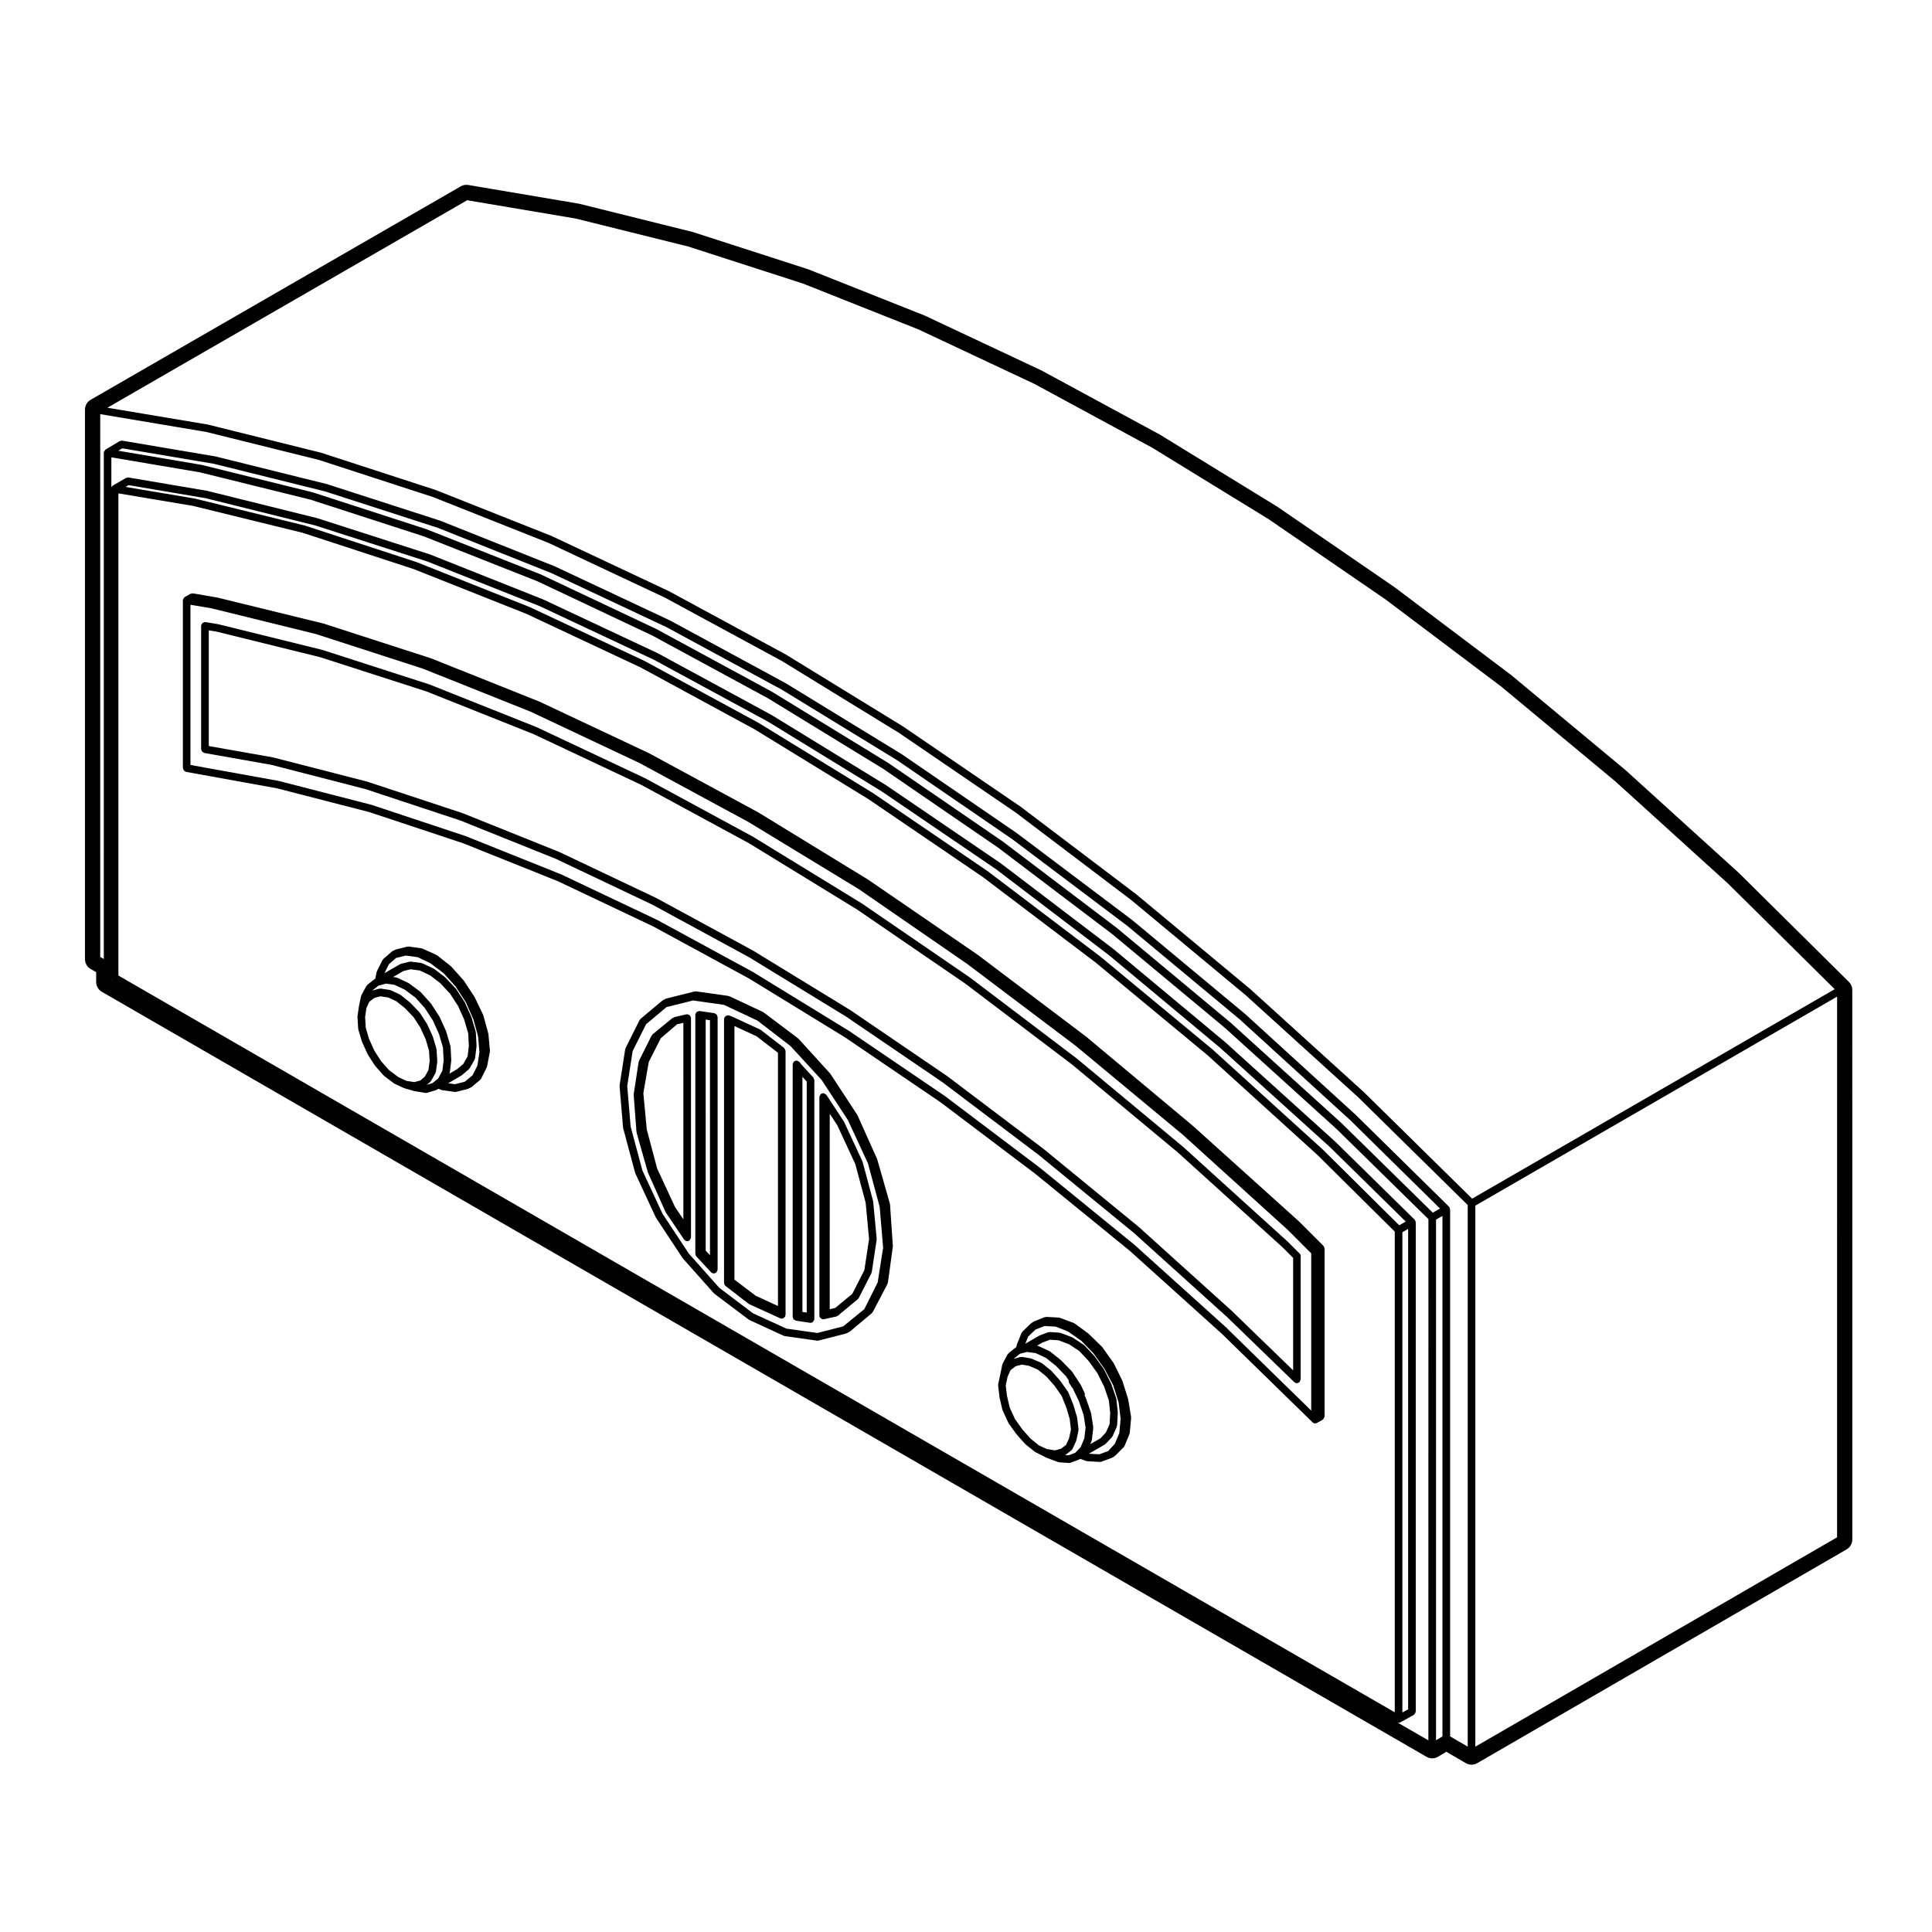 <?xml version="1.0" encoding="UTF-8"?>
<!-- Uploaded to: ICON Repo, www.iconrepo.com, Generator: ICON Repo Mixer Tools -->
<svg fill="#000000" width="800px" height="800px" version="1.1" viewBox="144 144 512 512" xmlns="http://www.w3.org/2000/svg">
 <g>
  <path d="m192.48 347.56c0 0.105 0.086 0.176 0.109 0.277 0.047 0.125 0.059 0.246 0.145 0.348 0.086 0.105 0.203 0.141 0.316 0.207 0.09 0.047 0.145 0.141 0.25 0.16l24.098 4.359 24.449 6.297 24.875 8.258 25.156 10.082 25.215 11.957 25.434 13.828 25.367 15.547 25.426 17.281 25.02 18.895 25.059 20.418 24.469 22.051 23.953 23.387s0 0.004 0.004 0.004l0.004 0.004c0.195 0.195 0.449 0.293 0.707 0.293 0.168 0 0.336-0.047 0.5-0.133l1.48-0.836c0.047-0.02 0.051-0.082 0.09-0.105 0.105-0.082 0.156-0.176 0.227-0.297 0.07-0.109 0.121-0.207 0.141-0.336 0.004-0.051 0.055-0.086 0.055-0.133v-44.477c0-0.09-0.082-0.152-0.102-0.238-0.02-0.09 0.016-0.176-0.031-0.258-0.023-0.051-0.086-0.051-0.109-0.09-0.023-0.039-0.02-0.102-0.055-0.133l-6.5-6.504c-0.012-0.004-0.02-0.004-0.031-0.016-0.004 0-0.004-0.016-0.012-0.02l-28.043-25.262c-0.004-0.004-0.016 0-0.02-0.012-0.004 0-0.004-0.012-0.012-0.016l-28.234-23.594c-0.004-0.004-0.02 0-0.023-0.012-0.012-0.004-0.004-0.016-0.016-0.02l-28.793-21.734c-0.004-0.004-0.016 0-0.02-0.004-0.012-0.004-0.004-0.016-0.016-0.02l-28.98-19.875c-0.012-0.004-0.02 0-0.031-0.004-0.012-0.004-0.004-0.016-0.016-0.02l-28.969-17.734c-0.012-0.004-0.02 0-0.023-0.004-0.012-0.004-0.012-0.016-0.02-0.02l-28.98-15.699c-0.012-0.004-0.02 0-0.035 0-0.012-0.004-0.012-0.02-0.02-0.023l-28.973-13.648c-0.012-0.004-0.02 0-0.035 0-0.012 0-0.012-0.016-0.02-0.02l-28.605-11.426c-0.012-0.004-0.023 0.004-0.035 0-0.016-0.004-0.016-0.02-0.031-0.023l-28.426-9.195c-0.016-0.004-0.023 0.004-0.039 0-0.012 0-0.016-0.02-0.031-0.02l-28.043-6.871c-0.016 0-0.023 0.004-0.035 0.004-0.016 0-0.02-0.016-0.035-0.02l-6.5-1.117c-0.133-0.023-0.23 0.055-0.348 0.074-0.105 0.02-0.223-0.016-0.316 0.039l-0.082 0.047c-0.012 0.004-0.02 0.012-0.023 0.016l-1.379 0.781c-0.016 0.012-0.02 0.031-0.035 0.039-0.039 0.023-0.07 0.055-0.105 0.09-0.09 0.074-0.117 0.172-0.176 0.273-0.055 0.09-0.125 0.156-0.152 0.258-0.004 0.02-0.023 0.031-0.031 0.051-0.004 0.031 0.02 0.051 0.02 0.086-0.004 0.031-0.035 0.051-0.035 0.082l0.004 44.473zm276.77 148.51c-0.004-0.004-0.004-0.016-0.012-0.02l-24.52-22.102c-0.004-0.004-0.02-0.004-0.023-0.012-0.012-0.004-0.004-0.016-0.016-0.023l-25.074-20.43c-0.004-0.004-0.016 0-0.02-0.004-0.004-0.004-0.004-0.016-0.012-0.016l-25.086-18.941c-0.004-0.012-0.016-0.004-0.023-0.012-0.012-0.004-0.004-0.02-0.016-0.02l-25.441-17.289h-0.023c-0.004-0.012-0.004-0.02-0.016-0.02l-25.441-15.598c-0.012-0.004-0.02 0-0.023-0.004-0.012-0.004-0.012-0.016-0.02-0.02l-25.453-13.84c-0.012-0.004-0.02 0-0.031 0-0.012 0-0.012-0.016-0.02-0.02l-25.262-11.977c-0.012-0.004-0.023 0-0.035 0-0.012 0-0.016-0.016-0.023-0.02l-25.258-10.125c-0.012-0.004-0.02 0.004-0.031 0-0.012-0.004-0.016-0.016-0.023-0.02l-24.895-8.266c-0.016-0.004-0.023 0.004-0.039 0s-0.016-0.02-0.031-0.02l-24.512-6.312c-0.016 0-0.023 0.012-0.039 0.004-0.016-0.004-0.02-0.02-0.035-0.02l-23.32-4.219v-42.449l5.465 0.91 27.801 6.848 28.375 9.184 28.496 11.383 28.938 13.645 28.957 15.684 29.09 17.703 28.746 19.836 28.738 21.688 28.395 23.578 27.824 25.223 6.191 6.195v41.672l-22.25-21.734c0.023-0.02 0.012-0.02 0.008-0.023z"/>
  <path d="m488.42 476.21-3.16-3.16c-0.012-0.004-0.02-0.004-0.031-0.016-0.004 0-0.004-0.016-0.012-0.02l-27.668-25.074c-0.004-0.012-0.016 0-0.023-0.012-0.004-0.004-0.004-0.012-0.012-0.02l-28.043-23.301c-0.004-0.012-0.016-0.004-0.023-0.012-0.004-0.004-0.004-0.016-0.012-0.02l-28.418-21.543c-0.004-0.004-0.016 0-0.023-0.004-0.012-0.004-0.004-0.016-0.016-0.02l-28.605-19.598c-0.012-0.004-0.02 0-0.031-0.004-0.004-0.004-0.004-0.016-0.016-0.02l-28.789-17.648c-0.012-0.004-0.016 0-0.023-0.004-0.012-0.004-0.012-0.016-0.02-0.02l-28.605-15.508c-0.012-0.004-0.02 0-0.035 0-0.012-0.004-0.012-0.02-0.02-0.023l-28.605-13.473c-0.012-0.004-0.02 0-0.031 0-0.012 0-0.016-0.016-0.023-0.02l-28.426-11.324c-0.016-0.004-0.023 0.004-0.035 0-0.016 0-0.02-0.016-0.031-0.02l-28.234-9.105c-0.016-0.004-0.023 0.004-0.039 0-0.012 0-0.016-0.02-0.031-0.02l-27.492-6.785c-0.016 0-0.023 0.012-0.039 0.004-0.016-0.004-0.02-0.02-0.035-0.02l-3.336-0.555c-0.035-0.004-0.055 0.02-0.086 0.02s-0.051-0.035-0.086-0.035c-0.117 0-0.195 0.09-0.301 0.125-0.121 0.039-0.242 0.055-0.332 0.141-0.102 0.082-0.133 0.195-0.195 0.312-0.051 0.098-0.141 0.156-0.16 0.266-0.004 0.031 0.02 0.051 0.02 0.086-0.004 0.031-0.035 0.051-0.035 0.082v32.691c0 0.109 0.086 0.18 0.117 0.281 0.039 0.125 0.059 0.242 0.141 0.344 0.086 0.105 0.203 0.141 0.316 0.207 0.09 0.047 0.145 0.141 0.25 0.16l17.773 3.148 24.852 6.398 25.195 8.332 25.355 10.184 25.594 12.148 25.613 13.922 25.73 15.742 25.629 17.457 25.371 19.172 25.27 20.711 24.637 22.227 17.828 17.277c0.195 0.191 0.453 0.289 0.707 0.289 0.281 0 0.527-0.117 0.719-0.309 0-0.004 0.004 0 0.004-0.004 0.09-0.09 0.086-0.215 0.133-0.328 0.055-0.121 0.152-0.223 0.152-0.367v-32.625c0.027-0.258-0.07-0.52-0.266-0.715zm-17.867 15.305s0-0.012-0.004-0.016l-24.695-22.289c-0.004-0.004-0.016-0.004-0.02-0.004-0.012-0.012-0.004-0.02-0.016-0.031l-25.27-20.703c-0.012-0.012-0.02-0.004-0.023-0.012-0.004-0.004-0.004-0.012-0.012-0.02l-25.441-19.215c-0.012-0.012-0.02-0.004-0.023-0.012-0.004-0.004-0.004-0.02-0.016-0.02l-25.641-17.469c-0.004-0.012-0.016 0-0.023-0.012-0.012 0-0.012-0.012-0.016-0.02l-25.809-15.785c-0.012-0.004-0.02 0-0.023-0.004-0.012-0.004-0.012-0.016-0.02-0.02l-25.633-13.93c-0.012-0.004-0.02 0-0.031 0-0.012 0-0.012-0.016-0.02-0.02l-25.641-12.168c-0.012-0.004-0.023 0-0.035 0s-0.016-0.016-0.023-0.02l-25.441-10.219c-0.012-0.004-0.02 0.004-0.035 0-0.012-0.004-0.016-0.016-0.023-0.02l-25.262-8.352c-0.012-0.004-0.023 0.004-0.035 0-0.016-0.004-0.016-0.02-0.031-0.02l-24.887-6.402c-0.016 0-0.023 0.012-0.039 0.004-0.016-0.004-0.02-0.02-0.035-0.02l-17-3.012v-30.656l2.117 0.352 27.426 6.769 28.152 9.074 28.395 11.316 28.527 13.438 28.586 15.496 28.695 17.594 28.602 19.594 28.363 21.496 27.996 23.27 27.676 25.074 2.832 2.832v29.801l-16.117-15.617c-0.008-0.02-0.016-0.016-0.027-0.027z"/>
  <path d="m273.44 418.05c-0.004-0.031-0.039-0.051-0.047-0.086-0.004-0.035 0.02-0.066 0.012-0.098l-1.305-4.742c-0.012-0.031-0.047-0.039-0.055-0.07-0.012-0.035 0.012-0.07-0.004-0.102l-2.223-4.644c-0.012-0.02-0.047-0.023-0.059-0.051-0.012-0.02 0.004-0.047-0.012-0.066l-2.793-4.266c-0.016-0.023-0.051-0.02-0.066-0.047-0.02-0.023-0.012-0.055-0.031-0.082l-3.34-3.719c-0.02-0.02-0.055-0.016-0.082-0.035-0.023-0.02-0.02-0.059-0.047-0.082l-3.535-2.785c-0.039-0.031-0.09-0.012-0.125-0.035-0.035-0.023-0.047-0.074-0.086-0.09l-3.707-1.672c-0.051-0.02-0.102 0.012-0.145-0.004-0.047-0.016-0.074-0.07-0.125-0.074l-3.34-0.465c-0.07-0.004-0.117 0.047-0.18 0.051-0.074 0.004-0.125-0.047-0.203-0.023l-2.973 0.742c-0.039 0.012-0.055 0.051-0.09 0.066-0.035 0.012-0.082-0.012-0.109 0.004l-0.742 0.367c-0.047 0.02-0.051 0.074-0.09 0.102-0.039 0.023-0.098 0.012-0.125 0.047l-2.231 1.953c-0.055 0.047-0.047 0.121-0.09 0.18-0.047 0.055-0.109 0.066-0.145 0.125l-1.48 2.973c-0.023 0.047 0.004 0.098-0.012 0.145-0.02 0.051-0.07 0.07-0.082 0.121l-0.297 1.621-0.215 0.164c-0.012 0.004-0.012 0.023-0.02 0.031-0.012 0.004-0.023 0-0.035 0.012l-1.863 1.48c-0.059 0.047-0.055 0.125-0.105 0.188-0.047 0.051-0.121 0.059-0.156 0.125l-1.305 2.414c-0.023 0.051 0.004 0.102-0.016 0.145-0.02 0.047-0.082 0.082-0.09 0.133l-0.551 2.691c0 0.012 0.012 0.02 0.004 0.031 0 0.012-0.016 0.02-0.016 0.031l-0.371 2.606c-0.004 0.039 0.031 0.07 0.031 0.105-0.004 0.035-0.039 0.059-0.035 0.098l0.188 3.066c0.004 0.039 0.047 0.07 0.051 0.105 0.012 0.039-0.023 0.074-0.012 0.109l0.938 3.152c0.012 0.031 0.035 0.039 0.047 0.07 0.012 0.02-0.004 0.039 0.004 0.066l1.48 3.254c0.016 0.031 0.047 0.039 0.059 0.07 0.012 0.02 0 0.039 0.012 0.059l1.855 2.875c0.016 0.023 0.047 0.016 0.066 0.035 0.02 0.031 0.012 0.066 0.031 0.09l2.231 2.516c0.023 0.023 0.066 0.016 0.09 0.039 0.031 0.031 0.031 0.074 0.059 0.102l2.602 1.949c0.035 0.023 0.082 0.02 0.117 0.039 0.031 0.016 0.035 0.055 0.066 0.07l2.414 1.113c0.035 0.016 0.07 0.016 0.105 0.023 0.02 0.004 0.02 0.023 0.039 0.031l2.606 0.746c0.035 0.012 0.07 0.012 0.105 0.016 0.004 0 0.012 0.012 0.016 0.012l2.793 0.465c0.055 0.012 0.105 0.016 0.16 0.016 0.098 0 0.191-0.016 0.289-0.039l2.223-0.66c0.02-0.004 0.023-0.031 0.047-0.035 0.039-0.016 0.086-0.012 0.121-0.031l0.699-0.348 0.695 0.293c0.07 0.031 0.137 0.031 0.207 0.047 0.016 0 0.023 0.02 0.047 0.023l3.34 0.469c0.047 0.004 0.098 0.012 0.137 0.012 0.082 0 0.16-0.012 0.246-0.031l2.973-0.746c0.023-0.012 0.031-0.035 0.055-0.039 0.051-0.02 0.105-0.016 0.152-0.039l0.734-0.367c0.035-0.016 0.039-0.066 0.07-0.086 0.039-0.02 0.09-0.012 0.121-0.039l2.238-1.859c0.035-0.031 0.031-0.082 0.059-0.105 0.07-0.07 0.152-0.121 0.195-0.215l1.48-2.977c0.02-0.039-0.004-0.086 0.012-0.121 0.016-0.051 0.07-0.082 0.082-0.137l0.742-3.894c0.012-0.051-0.031-0.09-0.031-0.137 0.004-0.055 0.051-0.09 0.047-0.137zm-8.863 13.277-1.812-0.25 3.488-2.035c0.023-0.016 0.023-0.051 0.055-0.066 0.023-0.02 0.066-0.016 0.09-0.039l1.859-1.57c0.066-0.051 0.059-0.137 0.105-0.195 0.035-0.047 0.105-0.031 0.125-0.082l1.305-2.324c0.035-0.059 0-0.125 0.02-0.188 0.023-0.07 0.09-0.105 0.102-0.188l0.367-3.059c0.004-0.035-0.023-0.055-0.023-0.09 0.004-0.031 0.035-0.055 0.035-0.09l-0.188-3.531c-0.004-0.051-0.047-0.07-0.055-0.117-0.004-0.039 0.023-0.07 0.016-0.105l-1.113-3.809c-0.012-0.031-0.039-0.035-0.047-0.059-0.012-0.023 0.004-0.051-0.004-0.074l-1.672-3.715c-0.016-0.031-0.047-0.031-0.059-0.059-0.016-0.02 0-0.051-0.016-0.082l-2.223-3.438c-0.02-0.031-0.059-0.031-0.082-0.055-0.02-0.023-0.012-0.059-0.035-0.086l-2.793-2.973c-0.02-0.02-0.055-0.016-0.074-0.035-0.023-0.02-0.02-0.055-0.047-0.074l-2.785-2.137c-0.035-0.023-0.082-0.012-0.109-0.031-0.035-0.02-0.035-0.066-0.074-0.086l-2.977-1.391c-0.055-0.023-0.105 0.004-0.156-0.004-0.051-0.012-0.086-0.07-0.137-0.082l-2.793-0.367c-0.07-0.012-0.117 0.047-0.18 0.051-0.07 0-0.121-0.047-0.191-0.031l-2.223 0.551c-0.051 0.012-0.07 0.07-0.117 0.09-0.051 0.016-0.102-0.004-0.141 0.016l-4.137 2.383 1.176-2.359 1.906-1.668 2.543-0.637 3.184 0.422 3.293 1.562 3.562 2.664 3.215 3.57 2.707 4.168 1.98 4.484 1.254 4.566 0.352 4.16-0.52 3.531-1.32 2.629-2.07 1.676zm-15.023-1.891-2.438-1.828-2.109-2.371-1.777-2.754-1.414-3.117-0.883-2.977-0.176-2.832 0.344-2.387 0.754-1.668 1.328-1.031 1.637-0.441 2.055 0.312 2.176 1.008 2.266 1.82 2.301 2.402 1.77 2.731 1.422 3.109 0.887 3.012 0.168 2.816-0.328 2.344-0.945 1.719-1.168 1.031-1.605 0.434-2.07-0.312zm1.34-28.094 1.906-0.473 2.445 0.324 2.734 1.281 2.644 2.031 2.644 2.82 2.144 3.305 1.602 3.57 1.062 3.641 0.176 3.352-0.328 2.746-1.129 2-1.641 1.395-2.062 1.199c0.031-0.051 0-0.105 0.02-0.156 0.02-0.07 0.086-0.105 0.098-0.18l0.371-3.066c0.004-0.031-0.023-0.055-0.023-0.086 0.004-0.035 0.035-0.059 0.035-0.09l-0.18-3.523c-0.004-0.051-0.047-0.074-0.055-0.117-0.004-0.039 0.023-0.074 0.016-0.117l-1.117-3.809c-0.012-0.031-0.039-0.039-0.051-0.059-0.004-0.031 0.012-0.051 0-0.074l-1.672-3.707c-0.012-0.023-0.047-0.031-0.059-0.055-0.016-0.031 0-0.059-0.016-0.082l-2.231-3.445c-0.016-0.023-0.055-0.02-0.074-0.051-0.016-0.02-0.004-0.051-0.023-0.074l-2.594-2.875c-0.023-0.031-0.066-0.02-0.09-0.039-0.031-0.031-0.023-0.07-0.055-0.098l-2.977-2.227c-0.031-0.023-0.074-0.004-0.105-0.023-0.031-0.02-0.035-0.059-0.07-0.082l-2.973-1.391c-0.051-0.02-0.105 0.004-0.156-0.004-0.051-0.016-0.074-0.07-0.125-0.074l-0.816-0.117zm6.246 30.145 0.91-0.801c0.059-0.051 0.055-0.137 0.102-0.195 0.031-0.039 0.098-0.031 0.117-0.07l1.125-2.047c0.031-0.051 0-0.105 0.02-0.156 0.023-0.07 0.09-0.105 0.102-0.188l0.363-2.602c0.004-0.039-0.031-0.07-0.031-0.105 0.004-0.035 0.039-0.059 0.035-0.098l-0.18-3.059c0-0.035-0.047-0.055-0.051-0.098-0.004-0.047 0.031-0.086 0.016-0.125l-0.934-3.16c-0.012-0.031-0.039-0.039-0.055-0.07-0.004-0.02 0.012-0.051 0-0.07l-1.492-3.254c-0.012-0.02-0.047-0.023-0.055-0.051-0.016-0.023 0-0.051-0.016-0.074l-1.859-2.875c-0.02-0.031-0.059-0.031-0.086-0.059-0.02-0.023-0.012-0.066-0.035-0.09l-2.41-2.508c-0.02-0.02-0.051-0.016-0.066-0.031-0.02-0.02-0.016-0.051-0.035-0.059l-2.418-1.949c-0.035-0.023-0.082-0.012-0.117-0.031-0.039-0.031-0.047-0.082-0.09-0.102l-2.414-1.125c-0.047-0.02-0.098 0.012-0.141 0-0.051-0.02-0.074-0.074-0.125-0.082l-2.414-0.371c-0.09-0.012-0.137 0.051-0.215 0.051-0.07 0.012-0.125-0.039-0.203-0.02l-1.77 0.484 0.031-0.066 1.543-1.223 2.004-0.543 2.242 0.324 2.742 1.285 2.832 2.117 2.457 2.734 2.152 3.316 1.613 3.566 1.062 3.637 0.172 3.34-0.332 2.777-1.113 2.062-1.551 1.234z"/>
  <path d="m443.75 519.49-0.742-4.551c-0.004-0.031-0.035-0.039-0.039-0.07-0.004-0.02 0.016-0.047 0.004-0.07l-1.48-4.734c-0.012-0.023-0.039-0.035-0.051-0.059-0.012-0.023 0.012-0.055-0.004-0.086l-2.231-4.551c-0.016-0.023-0.051-0.035-0.066-0.055-0.016-0.031 0-0.059-0.02-0.09l-2.973-4.18c-0.02-0.023-0.059-0.02-0.082-0.051-0.023-0.023-0.016-0.059-0.039-0.09l-3.527-3.438c-0.02-0.02-0.051-0.012-0.07-0.023-0.02-0.016-0.02-0.051-0.039-0.066l-3.531-2.606c-0.039-0.031-0.098-0.012-0.137-0.035-0.039-0.023-0.055-0.082-0.105-0.102l-3.715-1.391c-0.055-0.02-0.105 0.016-0.156 0.004-0.051-0.012-0.09-0.066-0.141-0.07l-3.34-0.188c-0.059 0-0.125 0.059-0.191 0.082-0.082 0.012-0.156-0.039-0.238-0.004l-2.785 1.117c-0.035 0.016-0.047 0.055-0.074 0.07-0.035 0.02-0.074 0-0.105 0.023l-0.559 0.367c-0.031 0.02-0.031 0.059-0.055 0.082-0.023 0.02-0.066 0.016-0.09 0.039l-2.223 2.137c-0.055 0.059-0.047 0.137-0.086 0.195-0.047 0.066-0.121 0.086-0.152 0.156l-1.305 3.254c-0.023 0.066 0.016 0.121 0 0.191-0.012 0.07-0.074 0.105-0.074 0.18v0.18c-0.059 0.031-0.121 0.012-0.176 0.051l-1.859 1.484c-0.059 0.051-0.055 0.125-0.102 0.18-0.047 0.055-0.121 0.066-0.156 0.121l-1.305 2.418c-0.023 0.047 0 0.098-0.016 0.141-0.02 0.055-0.082 0.074-0.09 0.133l-0.551 2.695v0.012l-0.551 2.586c-0.016 0.066 0.035 0.105 0.031 0.172 0 0.059-0.055 0.102-0.047 0.16l0.371 3.055c0 0.02 0.02 0.031 0.023 0.051 0.004 0.02-0.016 0.035-0.012 0.055l0.734 3.164c0.012 0.039 0.051 0.066 0.066 0.105 0.016 0.031-0.012 0.066 0.004 0.098l1.492 3.25c0.016 0.039 0.055 0.055 0.074 0.09 0.016 0.023 0.004 0.055 0.02 0.082l2.047 2.871c0.012 0.02 0.035 0.012 0.051 0.023 0.016 0.016 0.004 0.047 0.02 0.059l2.227 2.508c0.02 0.023 0.055 0.016 0.074 0.035 0.023 0.02 0.02 0.059 0.047 0.082l2.414 1.949c0.035 0.031 0.086 0.02 0.117 0.047 0.031 0.02 0.035 0.059 0.066 0.074l2.969 1.492c0.023 0.012 0.047 0.004 0.07 0.016 0.016 0.012 0.016 0.023 0.031 0.031l2.977 1.113c0.086 0.031 0.168 0.035 0.246 0.047 0.016 0.004 0.02 0.016 0.035 0.016l2.602 0.188c0.023 0 0.051 0.004 0.074 0.004 0.117 0 0.238-0.023 0.352-0.066l2.238-0.836c0.035-0.012 0.047-0.055 0.074-0.07 0.047-0.02 0.102-0.016 0.141-0.047l0.121-0.086 1.562 0.57c0.09 0.031 0.176 0.039 0.266 0.047 0.012 0.004 0.016 0.016 0.023 0.016l3.336 0.188h0.055c0.109 0 0.23-0.02 0.344-0.059l2.793-1.023c0.031-0.012 0.039-0.051 0.07-0.059 0.051-0.023 0.105-0.02 0.145-0.051l0.559-0.371c0.031-0.02 0.031-0.059 0.059-0.09 0.031-0.02 0.07-0.012 0.098-0.039l2.223-2.223c0.035-0.039 0.023-0.09 0.055-0.125 0.051-0.07 0.125-0.117 0.16-0.203l1.305-3.16c0.02-0.047-0.012-0.098 0-0.141 0.016-0.055 0.07-0.09 0.074-0.145l0.367-3.988c0.004-0.051-0.039-0.086-0.039-0.125 0.008-0.051 0.031-0.094 0.023-0.141zm-8.395 9.914-2.797-0.156 4.195-2.414c0.051-0.023 0.055-0.086 0.098-0.117 0.039-0.031 0.102-0.02 0.137-0.059l1.672-1.77c0.031-0.035 0.02-0.086 0.047-0.117 0.047-0.059 0.109-0.098 0.141-0.16l1.117-2.508c0.023-0.066-0.012-0.125 0.004-0.188 0.016-0.066 0.074-0.105 0.082-0.168l0.18-3.25c0-0.031-0.023-0.051-0.023-0.082s0.031-0.055 0.023-0.09l-0.367-3.531c-0.004-0.039-0.051-0.066-0.059-0.105-0.004-0.039 0.023-0.07 0.012-0.105l-1.305-3.797c-0.012-0.031-0.039-0.035-0.051-0.059-0.012-0.02 0.004-0.047-0.004-0.07l-1.859-3.719c-0.016-0.023-0.051-0.031-0.066-0.055-0.016-0.023-0.004-0.055-0.02-0.086l-2.414-3.344c-0.016-0.02-0.039-0.016-0.055-0.031-0.016-0.02-0.012-0.051-0.023-0.07l-2.606-2.785c-0.035-0.035-0.086-0.023-0.117-0.055-0.035-0.023-0.035-0.074-0.07-0.102l-2.973-1.953c-0.035-0.02-0.074-0.004-0.105-0.02-0.039-0.02-0.051-0.07-0.09-0.086l-2.973-1.113c-0.051-0.02-0.102 0.016-0.152 0.004-0.051-0.012-0.082-0.066-0.133-0.07l-2.602-0.176c-0.082 0-0.125 0.055-0.203 0.07-0.074 0.012-0.141-0.035-0.215-0.012l-2.231 0.832c-0.031 0.016-0.035 0.047-0.066 0.066-0.031 0.012-0.066-0.012-0.098 0.012l-3.668 2.137 0.754-1.895 1.926-1.848 2.41-0.953 2.961 0.16 3.258 1.289 3.543 2.481 3.219 3.309 2.887 4.062 2.348 4.418 1.426 4.551 0.527 4.344-0.344 3.742-1.184 2.852-1.75 1.914zm-8.172 0.273-0.883-0.059 1.641-1.273c0.035-0.023 0.031-0.074 0.059-0.105 0.09-0.086 0.188-0.156 0.242-0.277l0.934-2.047c0.016-0.035-0.004-0.07 0.004-0.102 0.016-0.047 0.055-0.066 0.066-0.105l0.559-2.602c0.016-0.059-0.035-0.105-0.031-0.168 0.004-0.059 0.055-0.105 0.047-0.168l-0.367-3.066c-0.004-0.031-0.035-0.047-0.047-0.074-0.004-0.035 0.02-0.059 0.012-0.09l-0.934-3.152c-0.004-0.02-0.023-0.02-0.031-0.039-0.004-0.016 0.004-0.035 0-0.051l-1.305-3.25c-0.016-0.047-0.066-0.055-0.09-0.09-0.02-0.039 0-0.086-0.023-0.117l-2.039-2.887c-0.012-0.016-0.035-0.016-0.051-0.031-0.016-0.02-0.004-0.047-0.02-0.059l-2.223-2.504c-0.02-0.02-0.055-0.02-0.074-0.039-0.023-0.02-0.02-0.059-0.047-0.082l-2.418-1.949c-0.039-0.035-0.102-0.02-0.141-0.047-0.039-0.023-0.055-0.086-0.102-0.105l-2.606-1.102c-0.039-0.02-0.082 0.012-0.121-0.004-0.039-0.016-0.059-0.055-0.105-0.066l-2.223-0.371c-0.086-0.016-0.141 0.047-0.223 0.051-0.074 0-0.137-0.051-0.211-0.031l-1.77 0.484 0.031-0.059 1.566-1.25 0.336-0.109 1.09-0.273c0.004-0.004 0.012-0.012 0.016-0.012 0.02-0.012 0.035-0.012 0.055-0.012l0.332-0.109 2.402 0.316 2.719 1.273 2.648 2.121 2.656 2.754 0.746 1.145c-0.051 0.246-0.004 0.516 0.145 0.742l0.742 1.113c0.012 0.016 0.023 0.004 0.035 0.02 0.012 0.016 0.004 0.035 0.016 0.051l0.246 0.312c0.016 0.051-0.016 0.102 0.012 0.145l1.441 2.988 1.273 3.707 0.523 3.379-0.344 2.883-0.977 2.293-1.387 1.465zm-10.109-4.461-2.117-2.383-1.98-2.777-1.395-3.047-0.711-3.055-0.344-2.801 0.504-2.336 0.777-1.715 1.324-1.027 1.629-0.441 1.891 0.312 2.359 1.004 2.262 1.82 2.133 2.402 1.93 2.731 1.254 3.125 0.887 3.004 0.336 2.82-0.508 2.336-0.777 1.715-1.316 1.012-1.637 0.453-2.012-0.332c-0.023-0.004-0.039 0.02-0.066 0.016l-2.16-0.996zm3.262-25.461 1.945-0.719 2.238 0.156 2.742 1.023 2.754 1.809 2.504 2.676 2.309 3.211 1.785 3.57 1.25 3.641 0.352 3.367-0.168 2.953-0.973 2.188-1.457 1.543-2.691 1.551 0.348-0.816c0.02-0.051-0.012-0.102 0-0.141 0.02-0.055 0.07-0.086 0.074-0.137l0.371-3.164c0.004-0.051-0.035-0.09-0.039-0.137 0-0.051 0.047-0.086 0.035-0.133l-0.555-3.621c-0.004-0.035-0.039-0.047-0.047-0.074-0.012-0.039 0.016-0.07 0.004-0.102l-1.309-3.809c-0.012-0.023-0.035-0.031-0.047-0.055-0.012-0.02 0.004-0.039-0.004-0.059l-0.316-0.664c0.07-0.238 0.074-0.488-0.039-0.727l-0.926-1.949c-0.012-0.023-0.039-0.023-0.051-0.047-0.016-0.023 0-0.051-0.016-0.074l-2.238-3.438c-0.02-0.035-0.066-0.031-0.09-0.059-0.02-0.023-0.012-0.066-0.035-0.098l-2.785-2.871c-0.016-0.02-0.047-0.012-0.059-0.031-0.02-0.016-0.016-0.047-0.035-0.059l-2.793-2.231c-0.035-0.031-0.086-0.012-0.117-0.035-0.031-0.023-0.047-0.074-0.086-0.098l-2.969-1.387c-0.055-0.031-0.105 0.004-0.156-0.012s-0.086-0.07-0.137-0.082l-0.07-0.012z"/>
  <path d="m354.29 493.61c0.012 0.012 0.004 0.02 0.012 0.031 0.012 0.012 0.035 0.004 0.051 0.02 0.086 0.102 0.207 0.117 0.316 0.176 0.098 0.051 0.152 0.141 0.266 0.156l3.719 0.559c0.051 0.004 0.102 0.012 0.145 0.012 0.262 0 0.492-0.105 0.676-0.281 0.066-0.059 0.074-0.141 0.117-0.211 0.082-0.117 0.18-0.215 0.207-0.363 0.004-0.031-0.02-0.051-0.02-0.082s0.031-0.051 0.031-0.074v-0.555l-0.004-62.773c0-0.133-0.098-0.227-0.141-0.336-0.047-0.109-0.035-0.246-0.121-0.336l-3.141-3.414-0.523-0.691c-0.016-0.02-0.047-0.02-0.059-0.039-0.09-0.102-0.211-0.133-0.332-0.195-0.117-0.055-0.211-0.125-0.344-0.137-0.023-0.004-0.039-0.031-0.066-0.031-0.109 0-0.191 0.09-0.297 0.121-0.105 0.031-0.223 0.012-0.312 0.086-0.02 0.012-0.02 0.047-0.039 0.059-0.102 0.09-0.133 0.207-0.191 0.328-0.059 0.117-0.133 0.211-0.141 0.344-0.004 0.023-0.031 0.047-0.031 0.07v66.957c0 0.117 0.09 0.191 0.121 0.297 0.043 0.098 0.031 0.215 0.102 0.305zm3.5-1.766-1.145-0.168 0.004-62.301 1.145 1.238z"/>
  <path d="m312.7 444.14 2.973 10.496c0.012 0.031 0.039 0.047 0.051 0.07 0.004 0.023-0.012 0.047 0 0.066l4.644 10.398c0.016 0.039 0.051 0.051 0.07 0.086 0.016 0.023 0 0.051 0.016 0.074l4.828 7.152c0.02 0.023 0.059 0.016 0.082 0.039 0.188 0.238 0.438 0.402 0.754 0.402 0.195 0 0.387-0.059 0.562-0.172 0.031-0.02 0.031-0.066 0.055-0.086 0.105-0.09 0.141-0.195 0.207-0.312 0.059-0.117 0.125-0.211 0.141-0.344 0.004-0.035 0.039-0.059 0.039-0.098v-58.137c0-0.047-0.047-0.074-0.051-0.109-0.004-0.047 0.031-0.082 0.02-0.117-0.023-0.102-0.109-0.141-0.156-0.227-0.07-0.109-0.109-0.215-0.215-0.301-0.102-0.082-0.211-0.105-0.332-0.137-0.098-0.035-0.16-0.109-0.273-0.109-0.047 0-0.07 0.039-0.109 0.051-0.047 0-0.074-0.031-0.117-0.02l-3.152 0.734c-0.09 0.02-0.125 0.105-0.203 0.145-0.016 0.012-0.031 0.004-0.047 0.016-0.051 0.016-0.109-0.012-0.16 0.016-0.035 0.02-0.039 0.066-0.074 0.09-0.035 0.02-0.082 0.004-0.109 0.031l-5.203 4.273c-0.059 0.051-0.055 0.133-0.102 0.188-0.051 0.059-0.125 0.074-0.16 0.145l-3.34 6.68c-0.023 0.051 0.004 0.105-0.012 0.156-0.02 0.055-0.074 0.086-0.086 0.141l-1.305 8.539c-0.004 0.047 0.031 0.074 0.031 0.109-0.004 0.047-0.047 0.07-0.039 0.117l0.746 9.754c0.004 0.035 0.039 0.059 0.047 0.098 0 0.031-0.031 0.062-0.02 0.102zm12.402 23-2.207-3.254-4.75-10.242-2.742-10.32-0.906-9.633 1.43-8.258 3.195-6.293 4.301-3.691 1.676-0.395z"/>
  <path d="m361.16 492.84c0.012 0.051 0.059 0.074 0.074 0.117 0.016 0.039-0.012 0.082 0.012 0.117 0.035 0.066 0.102 0.102 0.141 0.152 0.039 0.047 0.055 0.098 0.102 0.125 0.031 0.031 0.055 0.055 0.09 0.074 0.168 0.121 0.363 0.203 0.57 0.203 0.07 0 0.141-0.004 0.215-0.023l3.34-0.734c0.105-0.02 0.152-0.117 0.238-0.168 0.086-0.047 0.191-0.035 0.266-0.105l0.328-0.332 4.793-3.965c0.035-0.031 0.031-0.082 0.059-0.105 0.066-0.07 0.145-0.117 0.195-0.211l3.352-6.59c0.023-0.051-0.004-0.105 0.016-0.156 0.016-0.059 0.07-0.09 0.082-0.145l1.293-8.551c0.004-0.051-0.031-0.082-0.031-0.117 0.004-0.051 0.047-0.082 0.039-0.125l-0.926-9.84c-0.004-0.031-0.035-0.051-0.039-0.082-0.004-0.031 0.02-0.059 0.012-0.09l-2.785-10.398c-0.012-0.031-0.047-0.047-0.055-0.074-0.012-0.031 0.012-0.059-0.004-0.09l-4.832-10.402c-0.016-0.031-0.047-0.031-0.059-0.055-0.016-0.023 0-0.055-0.016-0.074l-3.898-5.945c0-0.004-0.004-0.004-0.004-0.004v-0.004l-0.734-1.102c-0.02-0.031-0.059-0.031-0.086-0.059-0.086-0.105-0.195-0.145-0.316-0.215-0.117-0.059-0.207-0.125-0.336-0.137-0.035-0.004-0.055-0.039-0.098-0.039-0.105 0-0.172 0.082-0.273 0.105-0.098 0.031-0.203 0-0.293 0.059-0.031 0.023-0.031 0.07-0.059 0.09-0.105 0.086-0.141 0.195-0.207 0.312-0.059 0.117-0.125 0.211-0.141 0.344-0.004 0.035-0.039 0.066-0.039 0.102v57.941c0 0.039 0.039 0.07 0.047 0.105-0.008 0.02-0.043 0.051-0.031 0.09zm12.246-30.121 0.906 9.645-1.246 8.238-3.195 6.273-4.492 3.719-1.492 0.371 0.004-51.809 2.004 3.055 4.766 10.27z"/>
  <path d="m335.97 484.27c0.016 0.059-0.016 0.109 0.012 0.168 0.035 0.07 0.102 0.102 0.141 0.156 0.039 0.051 0.066 0.098 0.105 0.137 0.02 0.012 0.016 0.039 0.035 0.055l6.133 4.734c0.035 0.031 0.086 0.02 0.121 0.039 0.035 0.02 0.039 0.066 0.074 0.082l8.168 3.719c0.137 0.059 0.281 0.09 0.418 0.09 0.238 0 0.449-0.105 0.629-0.262 0.055-0.047 0.09-0.098 0.133-0.152 0.051-0.066 0.117-0.102 0.152-0.176 0.031-0.07-0.012-0.137 0.012-0.211 0.016-0.074 0.086-0.121 0.086-0.207l-0.004-0.75v-69.184c0-0.023-0.023-0.039-0.023-0.066-0.012-0.125-0.09-0.227-0.141-0.344-0.059-0.117-0.098-0.246-0.191-0.332-0.02-0.012-0.016-0.039-0.035-0.055l-6.125-4.731c-0.035-0.023-0.082-0.012-0.109-0.031-0.035-0.023-0.039-0.074-0.082-0.09l-7.43-3.441c-0.016-0.012-0.031 0.004-0.047 0-0.016-0.012-0.016-0.023-0.031-0.031l-0.742-0.277c-0.059-0.02-0.117 0.02-0.176 0.012-0.066-0.016-0.105-0.074-0.172-0.074-0.086 0-0.133 0.07-0.211 0.09-0.121 0.023-0.215 0.066-0.316 0.133-0.117 0.082-0.191 0.16-0.266 0.289-0.047 0.059-0.117 0.082-0.145 0.152-0.02 0.066 0.02 0.117 0.012 0.176-0.016 0.066-0.074 0.105-0.074 0.172v69.93c0 0.023 0.023 0.039 0.023 0.066 0.004 0.074 0.043 0.137 0.066 0.215zm8.562-65.625 5.637 4.352v67.113l-5.898-2.719-5.637-4.277v-67.207z"/>
  <path d="m379.87 463.21c0-0.039-0.039-0.066-0.051-0.105-0.004-0.035 0.023-0.066 0.016-0.105l-3.34-11.699c-0.012-0.031-0.039-0.035-0.051-0.059-0.012-0.031 0.012-0.051 0-0.082l-5.203-11.613c-0.016-0.031-0.051-0.035-0.066-0.059-0.016-0.023 0-0.055-0.016-0.082l-7.059-10.777c-0.016-0.02-0.047-0.02-0.066-0.039-0.02-0.031-0.012-0.066-0.031-0.09l-8.359-9.195c-0.023-0.023-0.066-0.02-0.098-0.047-0.023-0.02-0.02-0.059-0.051-0.082l-9.098-6.867c-0.031-0.023-0.07-0.012-0.105-0.031-0.035-0.02-0.039-0.066-0.074-0.082l-8.918-4.18c-0.051-0.02-0.102 0.012-0.152-0.004s-0.082-0.074-0.133-0.082l-8.543-1.211c-0.074-0.004-0.121 0.047-0.191 0.051-0.07 0.004-0.121-0.047-0.195-0.023l-7.43 1.848c-0.039 0.012-0.055 0.059-0.098 0.07-0.035 0.016-0.082-0.012-0.109 0.012l-0.742 0.371c-0.039 0.02-0.047 0.07-0.082 0.09-0.039 0.023-0.086 0.012-0.117 0.039l-5.758 4.828c-0.059 0.051-0.055 0.125-0.102 0.18-0.047 0.059-0.117 0.074-0.152 0.137l-3.715 7.441c-0.023 0.051 0.004 0.105-0.012 0.156-0.02 0.051-0.074 0.082-0.086 0.137l-1.484 9.551c-0.004 0.051 0.031 0.082 0.031 0.117-0.004 0.051-0.047 0.082-0.039 0.121l0.926 10.965c0.004 0.035 0.035 0.055 0.047 0.086 0 0.035-0.023 0.059-0.016 0.098l3.16 11.793c0.012 0.035 0.047 0.051 0.055 0.086 0.012 0.023-0.012 0.055 0.004 0.082l5.387 11.609c0.016 0.031 0.047 0.039 0.059 0.07 0.016 0.02 0 0.047 0.016 0.066l7.055 10.688c0.016 0.02 0.047 0.016 0.059 0.035 0.02 0.02 0.012 0.059 0.031 0.082l8.176 9.191c0.023 0.031 0.066 0.02 0.098 0.039 0.023 0.031 0.02 0.07 0.055 0.102l9.105 6.867c0.035 0.031 0.082 0.02 0.117 0.039 0.031 0.02 0.035 0.059 0.066 0.074l9.094 4.18c0.074 0.035 0.145 0.035 0.223 0.051 0.023 0.004 0.035 0.035 0.059 0.035l8.551 1.203c0.051 0.004 0.102 0.012 0.141 0.012 0.086 0 0.168-0.012 0.25-0.035l7.246-1.848c0.023-0.012 0.031-0.039 0.055-0.047 0.051-0.016 0.102-0.012 0.145-0.035l0.742-0.371c0.035-0.02 0.039-0.059 0.074-0.082 0.039-0.031 0.09-0.02 0.121-0.051l5.758-4.828c0.035-0.023 0.023-0.074 0.055-0.105 0.066-0.066 0.141-0.109 0.188-0.195l3.898-7.438c0.023-0.051-0.004-0.105 0.016-0.156 0.02-0.07 0.086-0.105 0.098-0.176l1.301-9.562c0.004-0.039-0.031-0.07-0.031-0.105 0.004-0.039 0.035-0.059 0.035-0.102zm-68.742-20.641-0.906-10.75 1.441-9.281 3.551-7.106 5.422-4.543 7.008-1.754 8.203 1.16 8.863 4.16 8.766 6.75 8.258 8.984 6.953 10.617 5.32 11.473 3.117 11.547 0.91 10.832-1.438 9.195-3.547 7.094-5.606 4.555-6.832 1.754-8.211-1.16-8.867-4.074-8.922-6.746-8.062-9.059-6.984-10.57-5.32-11.457z"/>
  <path d="m328.41 476.81c0.02 0.023 0.059 0.016 0.082 0.047 0.02 0.031 0.012 0.082 0.039 0.105l3.894 4.18c0.004 0.012 0.016 0.004 0.02 0.012 0.18 0.191 0.434 0.312 0.719 0.312 0.246 0 0.492-0.09 0.691-0.273 0.004-0.004 0.004-0.016 0.012-0.02 0.09-0.09 0.102-0.223 0.152-0.336 0.055-0.125 0.145-0.227 0.145-0.359 0.004-0.004 0.012-0.016 0.012-0.02l-0.004-1.215v-65.746c0-0.109-0.086-0.188-0.121-0.293-0.039-0.125-0.055-0.25-0.141-0.348-0.09-0.105-0.207-0.137-0.328-0.195-0.098-0.051-0.152-0.141-0.266-0.156l-3.152-0.465h-0.012c-0.004 0-0.004-0.004-0.012-0.004l-0.742-0.098c-0.023-0.004-0.039 0.02-0.066 0.02-0.023-0.004-0.039-0.031-0.066-0.031-0.102 0-0.16 0.082-0.25 0.105-0.156 0.039-0.309 0.059-0.418 0.168-0.082 0.082-0.102 0.18-0.145 0.277-0.066 0.109-0.168 0.195-0.18 0.332-0.004 0.02 0.02 0.039 0.016 0.059 0 0.023-0.023 0.039-0.023 0.066v63.34c0 0.105 0.082 0.168 0.105 0.262 0.016 0.094-0.02 0.191 0.039 0.273zm3.742-0.148-1.137-1.234-0.004-61.23 1.137 0.168z"/>
  <path d="m523.55 609.98c0.539 0 1.078-0.145 1.559-0.434l2.188-1.309 5.141 3.004c0.469 0.277 0.996 0.414 1.527 0.414 0.523 0 1.043-0.133 1.516-0.402l97.891-56.652c0.938-0.539 1.508-1.543 1.508-2.621l-0.004-145.62c0-0.805-0.316-1.578-0.898-2.144l-29.164-28.883-30.004-27.219-30.379-25.258-30.945-23.305-30.938-21.242-31.152-19.125-31.352-16.988-30.984-14.566-30.812-12.246-30.652-9.898-30.102-7.492-29.387-4.973c-0.168-0.023-0.332-0.039-0.504-0.039-0.523 0-1.047 0.137-1.512 0.406l-98.062 56.555c-0.938 0.539-1.512 1.535-1.512 2.621v145.62c0 1.094 0.586 2.102 1.535 2.629l1.43 0.805v2.602c0 1.078 0.574 2.082 1.512 2.621l351.05 202.73c0.465 0.266 0.988 0.406 1.508 0.406zm-347.13-347.17 24.297 4.109 29.461 7.316 29.859 9.648 30.18 12.031 30.414 14.289 30.625 16.605 30.562 18.707 30.465 20.895h0.004l30.375 22.883 29.887 24.863 29.301 26.719 23.766 23.398-1.91 1.098-24.156-23.699c-0.004-0.004-0.016-0.004-0.02-0.004-0.004-0.012-0.004-0.02-0.012-0.023l-29.527-26.746c-0.004-0.004-0.016-0.004-0.02-0.004-0.004-0.012-0.004-0.02-0.012-0.02l-29.902-24.898c-0.004-0.004-0.016 0-0.023-0.004-0.004-0.004-0.004-0.016-0.012-0.02l-30.273-22.945c-0.004-0.004-0.016 0-0.023-0.004-0.012-0.004-0.004-0.016-0.016-0.02l-30.461-20.895c-0.012-0.004-0.02 0-0.031-0.004-0.012-0.004-0.004-0.016-0.016-0.02l-30.648-18.762c-0.012-0.004-0.02 0-0.023-0.004-0.012-0.004-0.012-0.016-0.02-0.02l-30.648-16.625c-0.012-0.004-0.02 0-0.031 0s-0.012-0.016-0.02-0.02l-30.469-14.395c-0.012-0.004-0.023 0-0.035 0s-0.012-0.02-0.023-0.023l-30.273-11.977c-0.012-0.004-0.02 0.004-0.031 0-0.016 0-0.02-0.016-0.031-0.02l-30.098-9.754c-0.016-0.004-0.023 0.004-0.039 0-0.012 0-0.016-0.02-0.031-0.02l-29.344-7.246c-0.016-0.004-0.023 0.012-0.039 0.004-0.016 0-0.02-0.016-0.035-0.02l-22.012-3.734zm348.14 204.4 1.703-0.977v137.93l-1.703 1.023zm-346.48-194.64 20.402 3.457 29.102 7.234 29.641 9.531 29.883 11.879 30.188 14.176 30.266 16.418 30.191 18.523 30.254 20.598 29.852 22.723 29.523 24.602 29.102 26.312v0.004l20.047 19.695-1.723 0.992-20.254-20.07c-0.004-0.012-0.016-0.004-0.02-0.012-0.004-0.012-0.004-0.02-0.012-0.02l-29.16-26.469c-0.004-0.004-0.016 0-0.023-0.004-0.004-0.004-0.004-0.016-0.012-0.023l-29.715-24.609c-0.004-0.004-0.016 0-0.023-0.004-0.004-0.004-0.004-0.016-0.012-0.02l-29.91-22.668c-0.012-0.004-0.02 0-0.031-0.004-0.012-0.004-0.004-0.02-0.016-0.023l-30.273-20.617c-0.012-0.004-0.02 0-0.023-0.004s-0.004-0.016-0.016-0.02l-30.273-18.574c-0.012-0.004-0.02 0-0.023-0.004-0.012-0.004-0.012-0.016-0.02-0.02l-30.277-16.438c-0.012-0.004-0.02 0-0.035 0-0.012-0.004-0.012-0.02-0.02-0.023l-30.277-14.207c-0.012-0.004-0.02 0-0.031 0s-0.016-0.016-0.023-0.02l-29.906-11.887c-0.012-0.004-0.023 0.004-0.035 0-0.012 0-0.016-0.016-0.023-0.02l-29.527-9.656c-0.016-0.004-0.023 0.004-0.039 0-0.016-0.004-0.02-0.02-0.035-0.023l-29.16-7.152c-0.016 0-0.023 0.012-0.039 0.004-0.016 0-0.02-0.016-0.035-0.02l-18.223-3.062zm17.066 5.496 29.105 7.141 29.426 9.621 29.891 11.879 30.199 14.172 30.258 16.426 30.191 18.523 30.25 20.598 29.867 22.637 29.684 24.586 29.145 26.449 20.465 20.289v127.39l-338.25-195.25v-127.78zm320.5 192.49 1.523-0.883v127.31l-1.523 0.84zm-342.12-67.031c0.012 0.016 0.023 0.031 0.035 0.047 0.023 0.035 0.023 0.086 0.051 0.121l-0.086-0.051zm341.12 197.02c0.168 0 0.332-0.039 0.488-0.125l3.535-1.949c0.047-0.031 0.051-0.09 0.098-0.117 0.105-0.082 0.16-0.176 0.23-0.293 0.066-0.109 0.121-0.211 0.141-0.336 0.004-0.051 0.055-0.086 0.055-0.137l0.004-129.65s-0.004-0.004-0.004-0.012c0-0.09-0.074-0.156-0.102-0.246-0.023-0.082 0.012-0.168-0.035-0.246-0.023-0.047-0.074-0.051-0.105-0.086-0.031-0.035-0.023-0.098-0.059-0.125v-0.004l-20.988-20.621c-0.012-0.004-0.02-0.004-0.023-0.012-0.004-0.004-0.004-0.016-0.012-0.02l-29.164-26.371c-0.004-0.004-0.016-0.004-0.02-0.004-0.004-0.012-0.004-0.02-0.012-0.02l-29.535-24.617c-0.004-0.004-0.016 0-0.023-0.004-0.004-0.004-0.004-0.016-0.012-0.02l-29.902-22.758c-0.012-0.004-0.02 0-0.031-0.004-0.012-0.004-0.004-0.02-0.016-0.023l-30.277-20.617c-0.004-0.004-0.016 0-0.023-0.004-0.012-0.004-0.012-0.016-0.016-0.02l-30.273-18.574c-0.012-0.004-0.02 0-0.023-0.004-0.012-0.004-0.012-0.016-0.02-0.02l-30.285-16.434c-0.012-0.004-0.02 0-0.035 0-0.012-0.004-0.012-0.02-0.02-0.023l-30.27-14.211c-0.012-0.004-0.02 0-0.031 0s-0.016-0.016-0.023-0.02l-29.91-11.891c-0.016-0.004-0.023 0.004-0.035 0-0.016 0-0.02-0.016-0.031-0.02l-29.715-9.559c-0.016-0.004-0.023 0.004-0.039 0-0.012 0-0.016-0.02-0.031-0.02l-29.164-7.246c-0.016 0-0.023 0.012-0.039 0.004-0.016 0-0.02-0.016-0.035-0.02l-20.797-3.523c-0.145-0.031-0.262 0.051-0.395 0.086-0.098 0.02-0.188-0.012-0.277 0.035l-0.07 0.039c-0.012 0.004-0.02 0.012-0.031 0.016l-3.43 1.984c-0.016 0.004-0.016 0.023-0.023 0.031-0.051 0.031-0.086 0.066-0.125 0.105-0.082 0.074-0.105 0.176-0.16 0.273-0.012 0.016-0.023 0.031-0.035 0.047v-7.961l23.484 3.981 29.281 7.231 30.043 9.734 30.191 11.941 30.391 14.359 30.648 16.625 30.555 18.707 30.457 20.895 30.219 22.898 29.895 24.879 29.5 26.723 24.371 23.906-0.016 138.13-8.258-4.766c0.141 0.047 0.25 0.098 0.371 0.098zm13.648 3.609v-139.66l-0.004-0.004c0-0.086-0.074-0.152-0.098-0.238-0.023-0.09 0.016-0.176-0.035-0.262-0.023-0.047-0.082-0.051-0.105-0.09-0.031-0.035-0.023-0.09-0.059-0.121v-0.004l-24.707-24.324c-0.004-0.004-0.016 0-0.02-0.012-0.004-0.004-0.004-0.012-0.012-0.02l-29.344-26.758c-0.004-0.004-0.016 0-0.023-0.004-0.004-0.004-0.004-0.016-0.012-0.023l-29.91-24.879c-0.012-0.004-0.02 0-0.031-0.004-0.004-0.004 0-0.016-0.012-0.02l-30.457-22.945c-0.004-0.004-0.016 0-0.02-0.004-0.012-0.004-0.012-0.016-0.016-0.02l-30.465-20.895c-0.012-0.004-0.02 0-0.031-0.004-0.004-0.004-0.004-0.016-0.016-0.02l-30.652-18.762c-0.012-0.004-0.02 0-0.023-0.004-0.012-0.004-0.012-0.016-0.02-0.02l-30.648-16.621c-0.012-0.004-0.02 0-0.035 0-0.012-0.004-0.012-0.02-0.02-0.023l-30.461-14.309c-0.012-0.004-0.02 0-0.035 0-0.012 0-0.012-0.016-0.02-0.02l-30.273-12.07c-0.012-0.004-0.023 0.004-0.035 0-0.016-0.004-0.016-0.02-0.031-0.023l-29.91-9.664c-0.016-0.004-0.023 0.004-0.039 0-0.012 0-0.016-0.02-0.031-0.02l-29.523-7.332c-0.016 0-0.023 0.012-0.039 0.004-0.016 0-0.02-0.016-0.035-0.02l-24.707-4.18c-0.133-0.023-0.242 0.055-0.363 0.082-0.105 0.02-0.223-0.012-0.316 0.051l-0.059 0.035c-0.004 0-0.004 0.004-0.012 0.004l-3.629 2.172c-0.012 0.004-0.012 0.016-0.02 0.023-0.039 0.027-0.055 0.062-0.09 0.094-0.098 0.082-0.125 0.18-0.188 0.293-0.055 0.09-0.133 0.152-0.152 0.25-0.004 0.016-0.02 0.02-0.023 0.035-0.004 0.031 0.023 0.055 0.02 0.086s-0.035 0.051-0.035 0.086v134.15l-0.945-0.535-0.004-143.85 28.117 4.719 29.852 7.418 30.188 9.82 30.617 12.152 30.949 14.551 30.988 16.793 30.973 19.016 30.938 21.113 30.625 23.199 30.234 25.129 29.875 27.102 29.039 28.574v143.54zm-260.49-407.09 28.766 4.856 29.801 7.406 30.422 9.82 30.617 12.16 30.754 14.449 31.188 16.895 30.93 18.988 30.828 21.164 30.754 23.16 30.258 25.148 29.891 27.109 28.203 27.926-96.086 55.512-28.797-28.336c-0.004-0.004-0.016-0.004-0.02-0.004-0.004-0.012-0.004-0.02-0.012-0.02l-29.91-27.129c-0.004-0.012-0.016-0.004-0.023-0.012-0.004-0.012-0.004-0.02-0.012-0.02l-30.273-25.172c-0.004-0.004-0.016 0-0.023-0.004-0.004-0.004-0.004-0.016-0.012-0.02l-30.648-23.215c-0.012-0.004-0.02 0-0.031-0.004-0.012-0.004-0.004-0.016-0.016-0.02l-31.02-21.172c-0.004-0.004-0.016 0-0.023-0.004-0.012-0.004-0.004-0.016-0.016-0.02l-31.02-19.039c-0.012-0.004-0.02 0-0.023-0.004-0.012-0.004-0.012-0.016-0.02-0.02l-31.016-16.809c-0.012-0.004-0.023 0-0.035 0-0.012-0.004-0.012-0.02-0.02-0.023l-31.02-14.586c-0.012-0.004-0.02 0-0.031 0s-0.016-0.016-0.023-0.02l-30.648-12.16c-0.016-0.004-0.023 0.004-0.039 0-0.012 0-0.016-0.016-0.023-0.02l-30.27-9.844c-0.016-0.004-0.023 0.004-0.039 0-0.012 0-0.016-0.02-0.031-0.02l-29.918-7.438c-0.016 0-0.023 0.012-0.039 0.004-0.016-0.004-0.02-0.02-0.035-0.02l-26.57-4.457zm363.04 354.34-95.867 55.484v-143.38l95.871-55.391z"/>
 </g>
</svg>